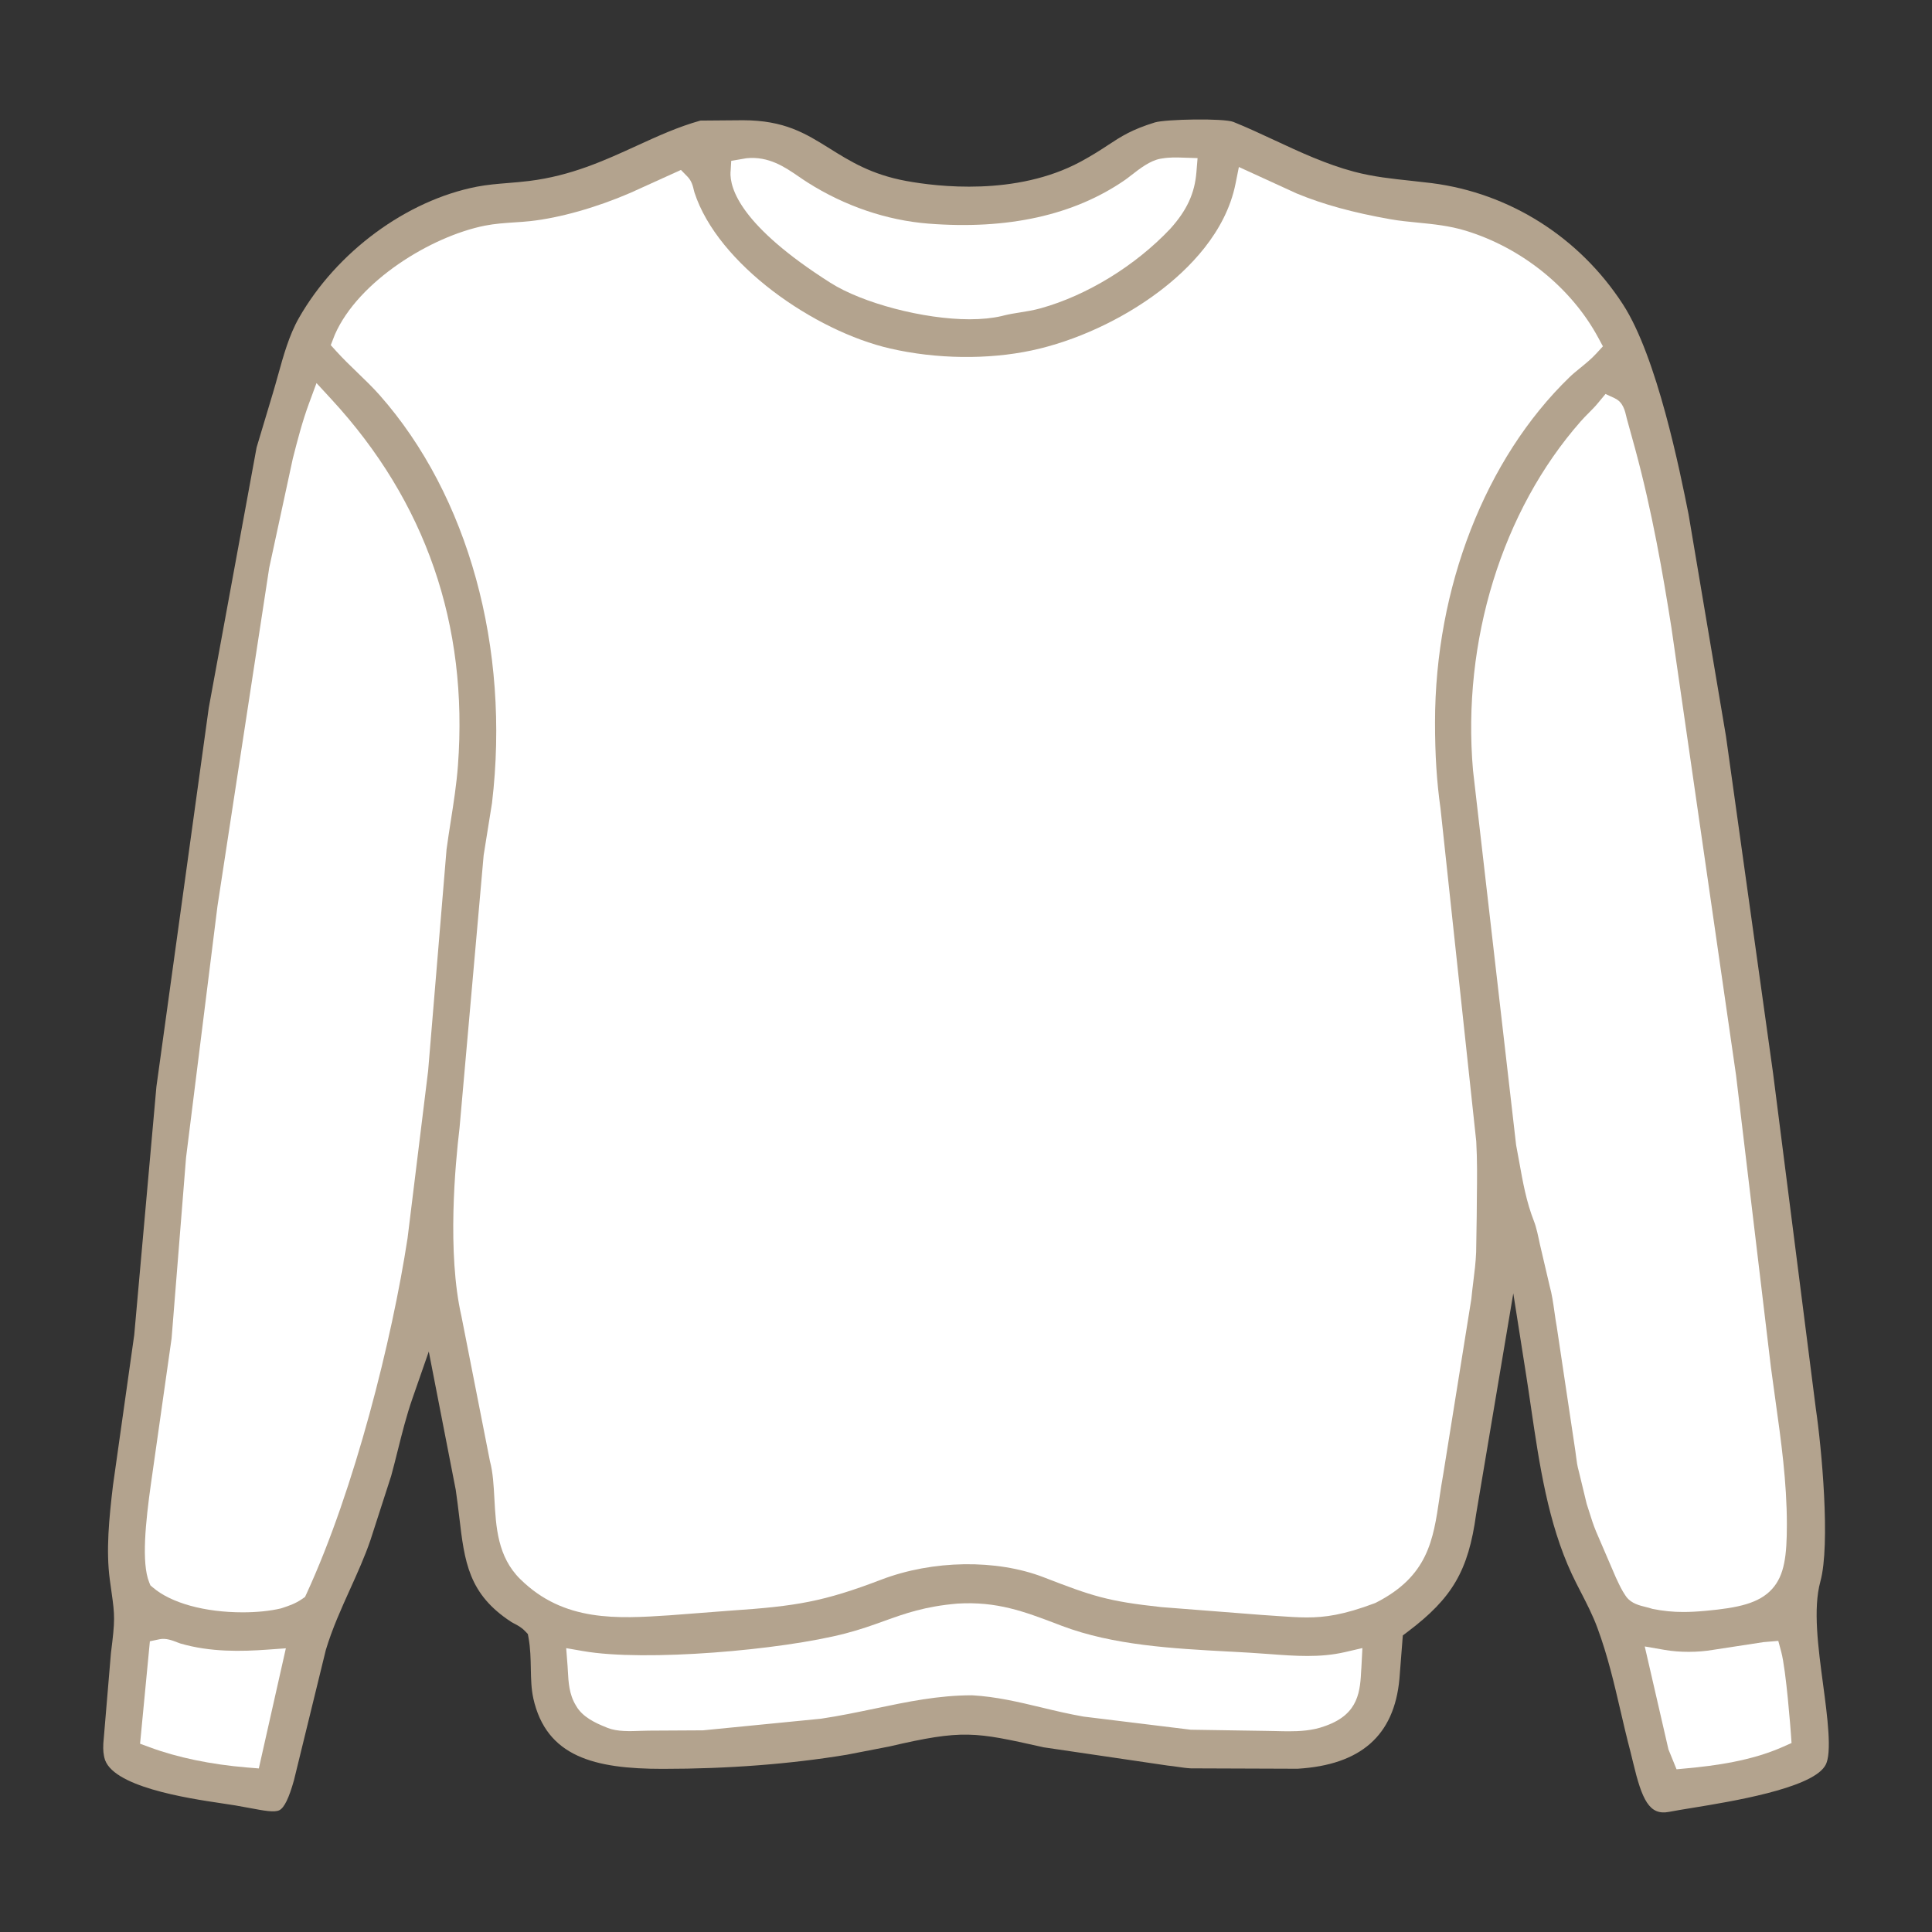 <?xml version="1.0" encoding="UTF-8"?>
<svg id="Ebene_1" data-name="Ebene 1" xmlns="http://www.w3.org/2000/svg" viewBox="0 0 500 500">
  <rect x="0" y="0" width="500" height="500" fill="#333333" stroke="none"/>
  <path d="M138.01,439.49c3.38,15.18,15.83,18.29,33.48,18.29,17.01,0,33.02-1.24,47.68-3.66l10.99-2.13c19.04-4.45,22.16-3.75,39.48.11l.43.1,32.14,4.73c.86.08,1.75.21,2.64.34,1.17.17,2.28.33,3.36.38l27.6.1c16.36-.99,25-8.59,26.36-23.23l.88-11.27,1.26-.95c11.57-8.73,15.71-15.83,17.71-30.42l9.62-57.16,3.34,21.23c.44,2.78.85,5.59,1.26,8.4,2.15,14.63,4.38,29.77,10.55,43.02.74,1.59,1.57,3.2,2.37,4.75,1.5,2.92,3.04,5.9,4.24,9.15,2.66,7.17,4.36,14.48,6,21.54.76,3.27,1.61,6.94,2.54,10.45.23.88.46,1.85.7,2.86,2.3,9.65,4.19,13.79,9.31,12.79,1.68-.32,3.85-.68,6.15-1.05,9.82-1.6,30.25-4.93,34.1-10.67l.21-.34c1.8-3.02.48-12.88-.58-20.8-1.3-9.71-2.65-19.74-.72-26.75,2.65-9.65.31-34.75-1.17-44.72l-11.07-86.83-12.18-87.16-9.69-57.48c-2.22-11.13-8.14-40.71-16.99-54.35-11.26-17.36-29.31-28.8-49.52-31.37-1.77-.22-3.53-.41-5.28-.6-4.82-.51-9.79-1.03-14.76-2.35-7.21-1.91-14.05-5.09-20.65-8.17-3.48-1.62-7.06-3.29-10.59-4.71-2.47-1-17.58-.72-20.34.13-6.04,1.87-8.68,3.61-12.02,5.8-1.94,1.28-4.15,2.72-7.27,4.4-16.59,8.9-37.06,6.42-45.09,4.94-8.96-1.65-14.48-5.09-19.81-8.42-6.25-3.9-11.65-7.26-22.36-7.29l-11.05.09c-5.8,1.62-11.03,4.02-16.56,6.55-8.3,3.8-16.88,7.73-27.77,9.08-1.82.23-3.63.37-5.38.52-2.85.23-5.52.45-8.15.96-18.24,3.55-36.32,16.89-46.06,33.99-2.52,4.43-3.99,9.72-5.41,14.84l-.04.13c-.43,1.56-.87,3.12-1.33,4.65l-4.16,13.87-12.38,67.38-13.55,98.05-5.74,64.26-5.49,38.85c-1.02,8.56-1.85,16.88-.83,24.49.17,1.25.32,2.31.45,3.24.86,6.08.93,7.18-.16,15.76l-1.85,22c-.21,1.92-.19,3.44.04,4.52l.09.45c1.55,7.61,21.7,10.61,30.31,11.89,1.37.2,2.6.39,3.64.56,1.38.23,2.64.47,3.81.69,3.51.66,6.26,1.18,7.54.55,1.27-.63,2.51-3.17,3.79-7.77l8.25-33.73c1.65-5.49,4-10.68,6.27-15.7,1.88-4.17,3.83-8.46,5.29-12.76l5.35-16.57c.58-2.1,1.13-4.33,1.67-6.48l.03-.11c1.1-4.4,2.24-8.95,3.77-13.36l4.26-12.23,6.98,35.81c.36,2.44.63,4.73.9,6.95,1.37,11.63,2.36,20.01,13.5,27.24.24.15.47.27.7.39.82.42,1.85.94,2.83,1.96l.73.76.19,1.04c.48,2.68.53,5.33.58,7.9.05,2.72.11,5.27.64,7.67Z" fill="#b3a38e"/>
  <path d="M352.3,431.89l-1-.05,1,.05c-.29,5.7-.58,11.59-9.02,14.68l-.45.16c-3.15,1.18-6.64,1.33-9.34,1.33-1.14,0-2.27-.03-3.35-.06-.96-.03-1.85-.05-2.7-.05l-19.28-.3-27.75-3.4c-3.83-.67-7.44-1.53-10.92-2.37-6.03-1.44-11.72-2.79-17.92-3.14-8.7,0-16.69,1.67-25.15,3.44-4.52.94-9.1,1.9-13.87,2.61l-.15.02-30.46,3-14.08.08c-.59,0-1.23.03-1.92.05-2.93.11-6.18.24-8.72-.77l-.4-.17c-2.88-1.14-6.05-2.68-7.67-5.44l-.15-.26c-1.7-2.8-1.88-5.96-2.03-8.76-.03-.51-.06-1.01-.09-1.5l-.35-4.5,4.44.77c15.97,2.78,51.27-.25,67.89-4.59,3.88-1.01,6.95-2.12,9.92-3.19,5.44-1.96,10.57-3.8,19.02-4.52,10.19-.62,17.32,2.08,25.56,5.21l1.47.56c13.34,5.04,28.67,5.86,43.5,6.66h.17c1.7.1,3.38.19,5.05.29,1.66.1,3.31.22,4.94.34,6.78.51,13.14.98,19.57-.5l4.53-1.05-.28,5.36Z" fill="#fff"/>
  <path d="M463.67,451.08l-2.25,1c-8.24,3.66-17.67,4.9-24.96,5.57l-2.57.24-2.1-5.16-6.13-26.63,5.19.9c3.88.67,8.57.66,12.56-.03l12.98-1.99,3.83-.32.76,2.82c1.29,4.81,2.45,20.49,2.5,21.16l.17,2.46Z" fill="#fff"/>
  <path d="M417.96,103.11c2.09.97,2.6,3.23,2.98,4.89l.03.13c.02.11.04.21.07.28l2.15,7.8c4.38,16.15,7.19,32.39,9.36,46.15l16.74,115.92,9.02,75.56c.37,2.84.77,5.7,1.17,8.55,1.46,10.43,2.96,21.18,2.96,32.14,0,8.08-.61,13.13-3.81,16.68-3.36,3.74-8.81,4.9-17.09,5.66-2.38.22-4.2.31-5.91.31-2.69,0-5.22-.25-7.96-.8l-.51-.15c-.26-.1-.8-.23-1.13-.31-1.7-.41-3.81-.92-5.1-2.62l-.27-.38c-.9-1.31-1.51-2.61-2.1-3.87l-.37-.78-5.14-11.95c-.71-1.71-1.24-3.4-1.75-5.04-.2-.64-.4-1.29-.62-1.93l-.07-.24-2-8.29c-.41-1.39-.58-2.73-.74-4.02-.06-.46-.11-.87-.17-1.29l-4.81-32.13c-.22-1.21-.42-2.56-.6-3.87-.34-2.38-.65-4.58-1.22-6.61l-.03-.13-2.52-10.77c-.41-1.96-.9-4.37-1.54-5.98-1.95-4.95-2.88-10.16-3.78-15.19-.26-1.46-.52-2.91-.8-4.34l-.04-.24-11.15-96.92c-2.88-33.43,7.54-67.16,27.86-90.26.71-.81,1.45-1.56,2.17-2.28.82-.83,1.58-1.59,2.23-2.38l2.03-2.45,2.45,1.13Z" fill="#fff"/>
  <path d="M189.08,44.4l.16-2.77,3.95-.68c5.76-.57,9.89,2.26,13.53,4.75.77.53,1.52,1.04,2.29,1.53,9.65,6.11,20.45,9.78,31.22,10.64,20.56,1.62,37.67-2.16,50.87-11.26.45-.31.97-.71,1.53-1.15l.13-.1c2.29-1.78,4.89-3.79,7.56-4.28l.39-.06c1.97-.34,3.79-.28,5.55-.22l3.67.12-.3,3.66c-.45,5.49-2.47,9.86-6.76,14.62-9.01,9.55-21.52,17.23-33.49,20.57-1.85.52-3.67.81-5.42,1.09-1.4.22-2.73.44-4,.75l-.76.19c-2.38.55-5.16.83-8.27.83-11.86,0-27.68-4.15-36.03-9.45-23.1-14.67-26.11-24.34-25.84-28.79Z" fill="#fff"/>
  <path d="M66.97,457.67l-3.06-.25c-9.32-.77-18.01-2.58-25.14-5.22l-2.52-.93,2.54-26.51,2.52-.53c1.63-.34,3.29.31,4.63.83l.16.06c.23.09.43.17.6.22,7.78,2.26,15.77,2.07,22.57,1.58l4.71-.34-7,31.1Z" fill="#fff"/>
  <path d="M115.55,220.03l-4.75,57.09-5.32,43.29c-4.02,26.25-13.66,64.87-26.14,92.02l-.4.86-.78.54c-1.66,1.16-3.31,1.71-4.91,2.25l-.56.18c-2.78.66-6.26,1.01-9.87,1.01-9.85,0-18.54-2.4-23.24-6.42l-.65-.55-.32-.79c-2.05-5.04-.92-15.71.45-25.49l.02-.13,5.33-37.53,3.74-46.77,8.13-65.07,13.39-87.55,6.11-28.29c1.2-4.7,2.44-9.52,4.15-14.17l1.98-5.37,3.88,4.21c24.42,26.48,35.43,58.35,32.73,94.72-.36,4.86-1.12,9.7-1.85,14.37-.37,2.38-.79,5.04-1.13,7.58Z" fill="#fff"/>
  <path d="M134.66,408.7c-5.89-5.82-6.31-13.45-6.71-20.83-.19-3.48-.37-6.78-1.14-9.67l-.04-.19-7.34-37.31c-3.77-16.44-1.61-39.54-.51-48.71l6.25-70.67,2.16-13.5c4.76-40.08-6.11-79.56-29.08-105.56-1.77-2-3.75-3.91-5.67-5.76-1.87-1.8-3.76-3.63-5.53-5.58l-1.45-1.6,1.07-2.75c6.1-13.86,24.89-25.4,38.81-28.17,2.59-.51,5.18-.68,7.69-.85,1.42-.09,2.74-.18,4.04-.32,7.67-.84,17.12-3.51,25.94-7.32l13.07-5.93,1.71,1.75c1.09,1.11,1.41,2.51,1.65,3.54l.03.11c.03.15.07.29.11.42,6.04,18.6,31.08,35.91,50.67,40.4,11.93,2.74,25.28,2.91,36.63.49,11.32-2.42,23.31-7.96,32.91-15.2,7.65-5.77,17.29-15.3,19.82-27.93l.87-4.34,14.98,6.86c6.85,2.83,14.56,4.95,24.25,6.66,2.31.41,4.72.64,7.05.87,4.05.4,8.23.81,12.47,2.11,14.52,4.45,27.34,14.81,34.28,27.72l1.18,2.19-1.68,1.83c-1.3,1.42-2.77,2.61-4.18,3.76-1.02.83-1.97,1.6-2.8,2.41-21.77,21.07-34.78,54.46-34.79,89.33,0,8.44.44,15.31,1.42,22.27l9.25,86.16c.27,4.8.22,9.61.16,14.27h0c-.02,1.72-.04,3.41-.04,5.1l-.15,9.34c-.11,2.64-.42,5.12-.72,7.5-.18,1.43-.36,2.92-.5,4.37l-.02.2-7.22,45.03c-.43,2.34-.75,4.56-1.04,6.51-1.59,10.83-2.96,20.19-16.39,27.04l-.3.14c-8.16,3.07-12.94,3.7-17.62,3.7-2.39,0-4.84-.17-7.67-.37l-.24-.02c-1.14-.08-2.36-.17-3.68-.25l-26.03-2.03c-14.01-1.51-17.89-2.85-30.51-7.73-12.2-4.71-28.69-4.47-42.01.62-14.88,5.69-22.03,6.88-38.91,8.01l-15.89,1.22c-13.45.88-27.34,1.78-38.6-9.34Z" fill="#fff"/>
</svg>